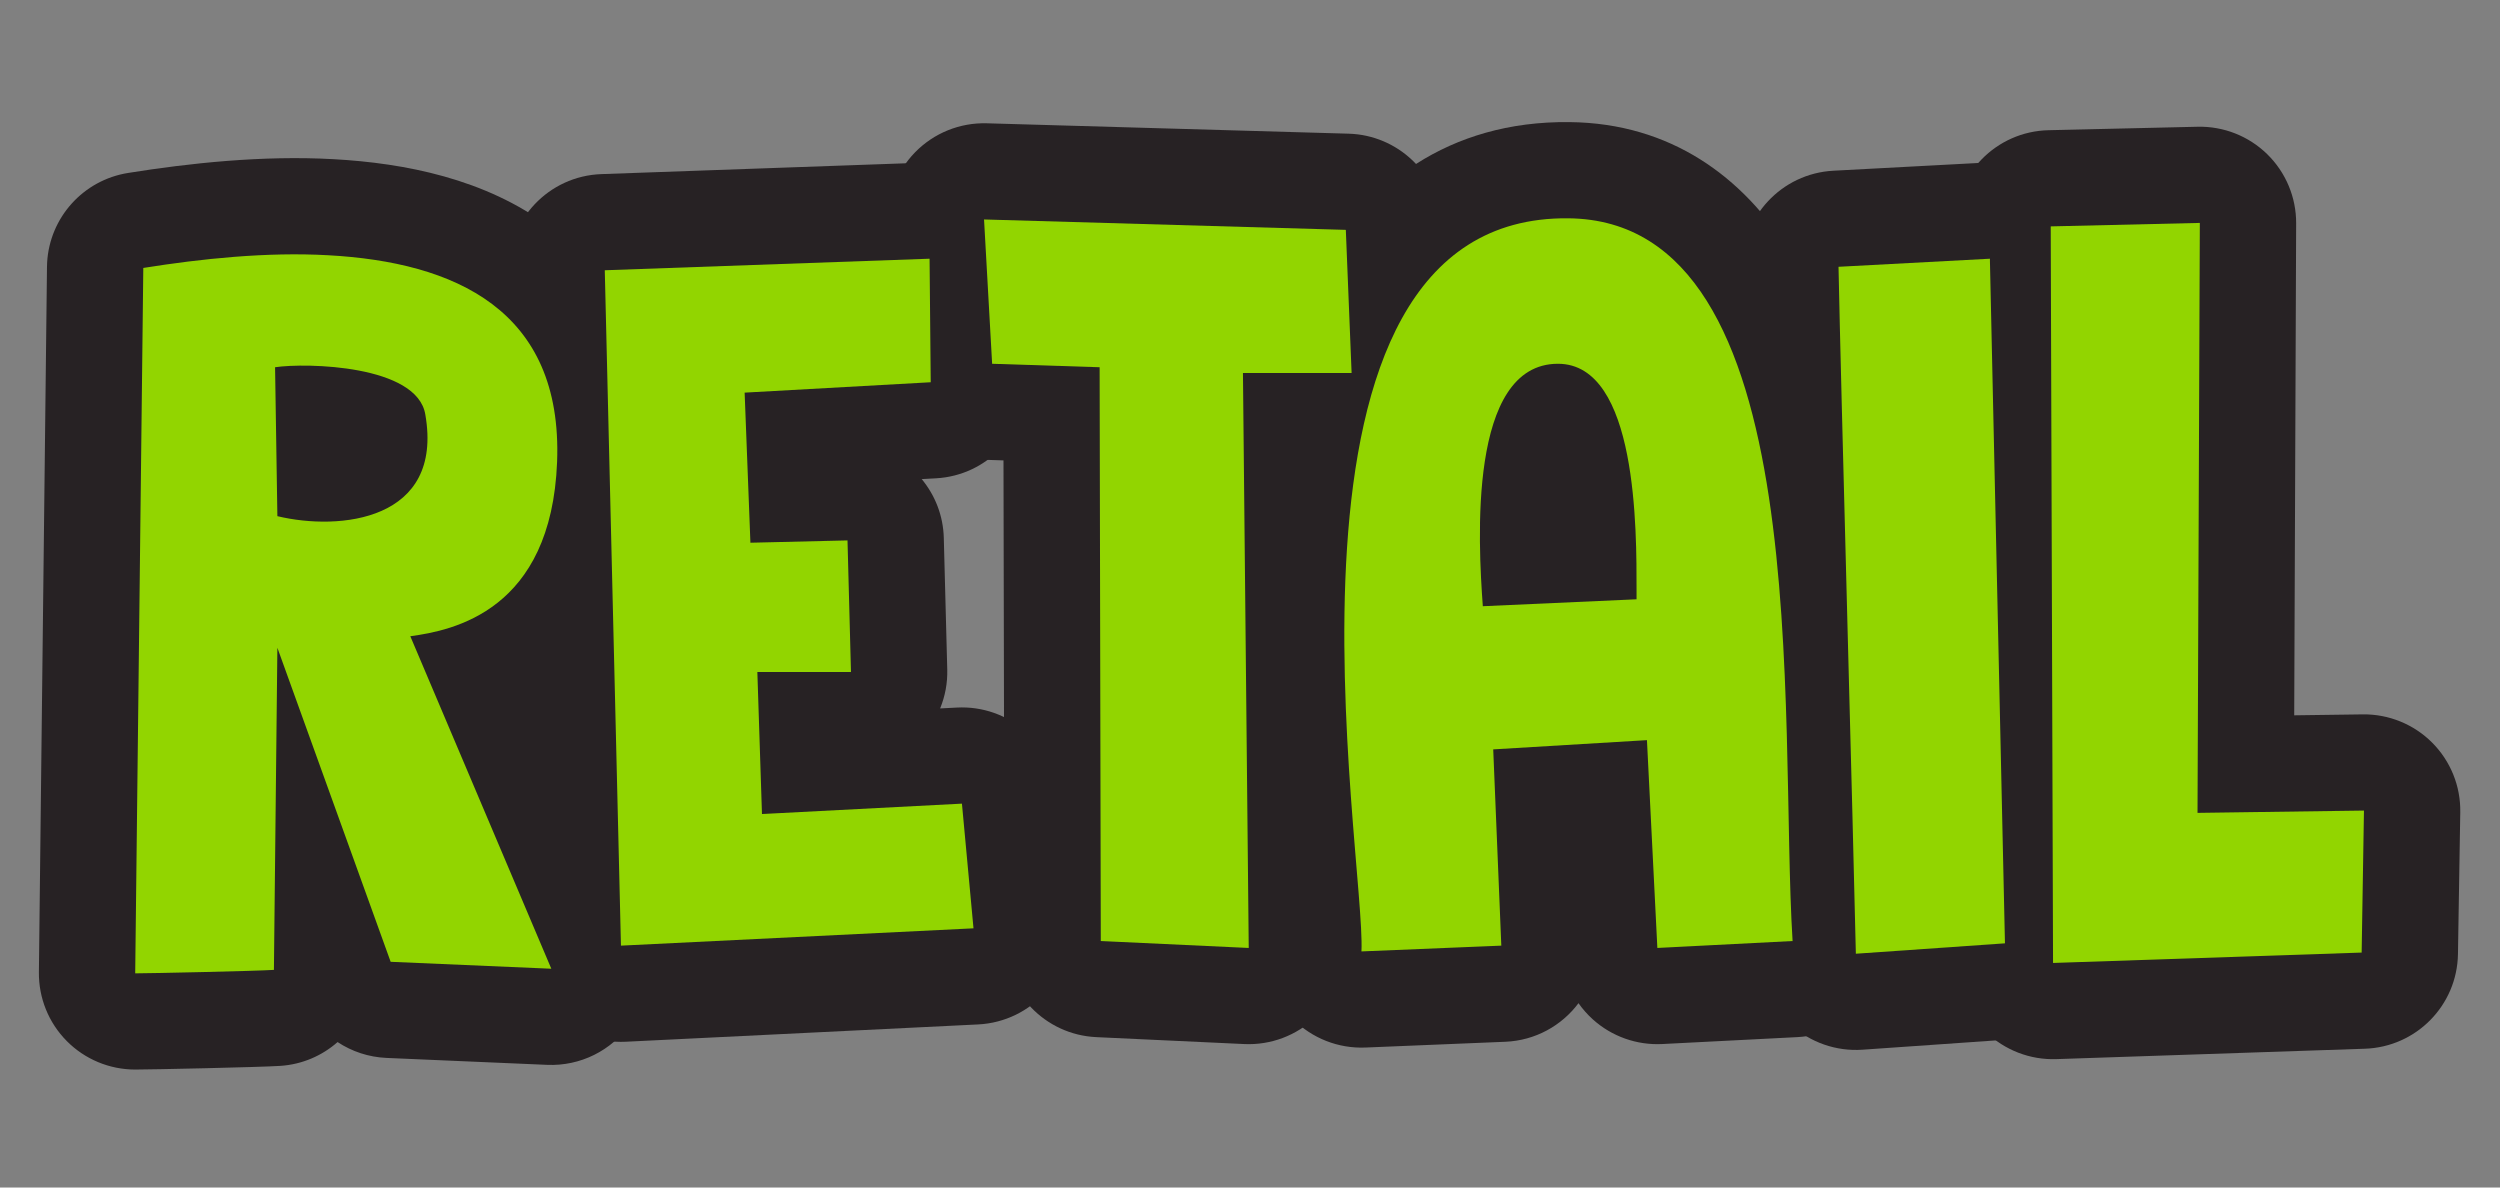 <svg width="600" height="285" viewBox="0 0 600 285" fill="none" xmlns="http://www.w3.org/2000/svg">
<rect x="0" y="0" width="600" height="285" fill="#808080" stroke="none"/>
<path d="M492.729 231.11L492.174 54.332L527.959 53.501L527.405 195.09L567.351 194.535L566.796 228.617L492.729 231.11Z" fill="white"/>
<path d="M445.405 228.894C444.85 202.848 441.799 92.57 441.244 64.03L477.584 62.091C477.584 62.368 477.584 62.645 477.584 62.645L481.191 226.4L445.405 228.894Z" fill="white"/>
<path d="M360.315 226.954L326.749 228.34C327.859 205.619 299.841 51.562 376.405 52.393C436.324 52.947 426.893 172.369 430.221 225.846L397.765 227.509L395.268 177.634L358.373 179.851L360.315 226.954ZM355.877 145.492L392.772 143.83C392.772 143.276 392.772 142.445 392.772 141.613C392.772 127.482 393.049 87.305 373.908 87.305C352.271 87.305 354.767 130.253 355.877 145.492Z" fill="white"/>
<path d="M264.188 225.848L263.91 88.138L238.112 87.307L236.17 52.672L322.998 55.166L324.385 89.524H298.309L299.696 227.51L264.188 225.848Z" fill="white"/>
<path d="M233.639 222.798L149.03 226.954L145.146 64.862L223.097 62.091L223.375 91.739L178.712 94.232L180.099 130.253L203.401 129.699L204.234 161.286H181.764L182.873 195.367L230.864 192.873L233.639 222.798Z" fill="white"/>
<path d="M32.45 233.604L34.392 64.307C48.262 62.09 64.074 60.428 78.777 61.259C109.014 62.921 135.09 74.282 133.703 110.856C132.316 146.6 108.737 151.31 98.473 152.696L132.316 232.495L93.757 230.833L66.571 155.467L65.739 232.772C61.578 233.049 35.779 233.604 32.45 233.604ZM102.079 99.496C100.137 87.582 73.506 87.027 66.016 88.136L66.571 123.879C81.551 127.481 106.517 124.988 102.079 99.496Z" fill="white"/>
<path d="M527.422 30.419C533.66 30.274 539.691 32.654 544.146 37.018C548.601 41.382 551.1 47.36 551.076 53.592L550.612 171.677L567.03 171.45C573.281 171.363 579.301 173.81 583.716 178.23C588.131 182.651 590.567 188.669 590.465 194.913L589.911 228.994C589.71 241.297 579.887 251.28 567.576 251.695L493.507 254.19C487.257 254.4 481.188 252.072 476.686 247.737C472.183 243.403 469.631 237.43 469.611 231.184L469.057 54.406C469.018 41.835 479.054 31.544 491.636 31.251L527.422 30.419Z" fill="#272224"/>
<path d="M476.352 39.034C482.687 38.696 488.884 40.975 493.489 45.335C498.093 49.695 500.702 55.754 500.702 62.092V62.344L504.302 225.893C504.573 238.214 495.108 248.578 482.799 249.435L447.014 251.928C440.705 252.368 434.49 250.206 429.819 245.947C425.148 241.687 422.428 235.701 422.294 229.385C421.754 204.067 418.678 92.65 418.131 64.48C417.889 52.035 427.567 41.637 440.011 40.973L476.352 39.034Z" fill="#272224"/>
<path d="M376.657 29.305H376.655C401.126 29.544 418.383 42.677 429.216 59.951C439.334 76.086 444.461 96.477 447.392 115.817C450.385 135.569 451.417 156.679 451.943 175.62C452.49 195.316 452.492 211.533 453.294 224.413C453.677 230.568 451.579 236.621 447.468 241.221C443.356 245.822 437.571 248.59 431.405 248.906L398.949 250.568C392.821 250.881 386.819 248.749 382.267 244.64C380.971 243.471 379.825 242.168 378.839 240.763C374.819 246.137 368.503 249.726 361.27 250.025L327.703 251.41C321.216 251.677 314.915 249.208 310.342 244.606C305.768 240.003 303.343 233.691 303.659 227.214C303.66 227.202 303.663 227.128 303.665 226.98C303.666 226.81 303.665 226.576 303.659 226.271C303.647 225.65 303.617 224.845 303.563 223.828C303.455 221.773 303.269 219.205 303.018 216.06C302.532 209.981 301.796 201.71 301.152 192.81C299.854 174.854 298.757 152.245 300.213 130.026C301.637 108.32 305.629 84.319 316.289 65.134C327.833 44.358 347.618 28.989 376.657 29.305Z" fill="#272224"/>
<path d="M236.835 29.59L323.663 32.083L324.793 32.142C336.409 33.038 345.621 42.488 346.096 54.233L347.483 88.592C347.736 94.872 345.416 100.984 341.057 105.516C336.698 110.049 330.678 112.611 324.385 112.611H321.66L322.812 227.277C322.876 233.628 320.316 239.725 315.738 244.133C311.159 248.541 304.965 250.87 298.613 250.573L263.105 248.912C250.79 248.335 241.096 238.206 241.071 225.892L240.837 110.495L237.367 110.383C225.395 109.998 215.7 100.541 215.03 88.596L213.089 53.961C212.727 47.508 215.09 41.199 219.603 36.567C224.116 31.935 230.366 29.404 236.835 29.59Z" fill="#272224"/>
<path d="M222.274 39.016C228.506 38.794 234.565 41.097 239.072 45.401C243.58 49.706 246.155 55.647 246.213 61.875L246.491 91.524C246.606 103.858 236.995 114.104 224.665 114.793L221.209 114.984C224.395 118.826 226.37 123.719 226.511 129.092L227.342 160.679C227.427 163.911 226.831 167.089 225.63 170.023L229.663 169.814C242.05 169.17 252.74 178.408 253.883 190.745L256.657 220.67C257.239 226.94 255.23 233.176 251.098 237.932C246.967 242.687 241.07 245.552 234.774 245.862L150.165 250.018C143.941 250.324 137.856 248.106 133.291 243.868C128.727 239.63 126.068 233.73 125.919 227.507L122.036 65.414C121.733 52.77 131.67 42.236 144.324 41.786L222.274 39.016Z" fill="#272224"/>
<path d="M30.74 41.508C45.315 39.178 62.99 37.24 80.084 38.206H80.082C96.989 39.139 116.507 42.858 132.009 54.525C149.049 67.348 157.74 87.049 156.804 111.73L156.802 111.75C155.892 135.202 147.256 152.086 133.774 162.758C132.27 163.948 130.746 165.023 129.221 165.999L153.602 223.488C156.695 230.782 155.829 239.151 151.308 245.659C146.787 252.166 139.242 255.905 131.319 255.564L92.761 253.901C88.479 253.716 84.445 252.356 81.02 250.096C77.316 253.358 72.55 255.46 67.276 255.811C62.343 256.139 35.945 256.693 32.45 256.693C26.273 256.693 20.353 254.224 16.01 249.836C11.668 245.449 9.264 239.508 9.335 233.34L11.276 64.042L11.312 62.994C11.922 52.212 19.971 43.228 30.74 41.508Z" fill="#272224"/>
<path d="M492.729 231.11L492.174 54.332L527.959 53.501L527.405 195.09L567.351 194.535L566.796 228.617L492.729 231.11Z" fill="#92D500"/>
<path d="M445.405 228.894C444.85 202.848 441.799 92.57 441.244 64.03L477.584 62.091C477.584 62.368 477.584 62.645 477.584 62.645L481.191 226.4L445.405 228.894Z" fill="#92D500"/>
<path d="M360.315 226.954L326.749 228.34C327.859 205.619 299.841 51.562 376.405 52.393C436.324 52.947 426.893 172.369 430.221 225.846L397.765 227.509L395.268 177.634L358.373 179.851L360.315 226.954ZM355.877 145.492L392.772 143.83C392.772 143.276 392.772 142.445 392.772 141.613C392.772 127.482 393.049 87.305 373.908 87.305C352.271 87.305 354.767 130.253 355.877 145.492Z" fill="#92D500"/>
<path d="M264.188 225.848L263.91 88.138L238.112 87.307L236.17 52.672L322.998 55.166L324.385 89.524H298.309L299.696 227.51L264.188 225.848Z" fill="#92D500"/>
<path d="M233.639 222.798L149.03 226.954L145.146 64.862L223.097 62.091L223.375 91.739L178.712 94.232L180.099 130.253L203.401 129.699L204.234 161.286H181.764L182.873 195.367L230.864 192.873L233.639 222.798Z" fill="#92D500"/>
<path d="M32.45 233.604L34.392 64.307C48.262 62.09 64.074 60.428 78.777 61.259C109.014 62.921 135.09 74.282 133.703 110.856C132.316 146.6 108.737 151.31 98.473 152.696L132.316 232.495L93.757 230.833L66.571 155.467L65.739 232.772C61.578 233.049 35.779 233.604 32.45 233.604ZM102.079 99.496C100.137 87.582 73.506 87.027 66.016 88.136L66.571 123.879C81.551 127.481 106.517 124.988 102.079 99.496Z" fill="#92D500"/>
</svg>
